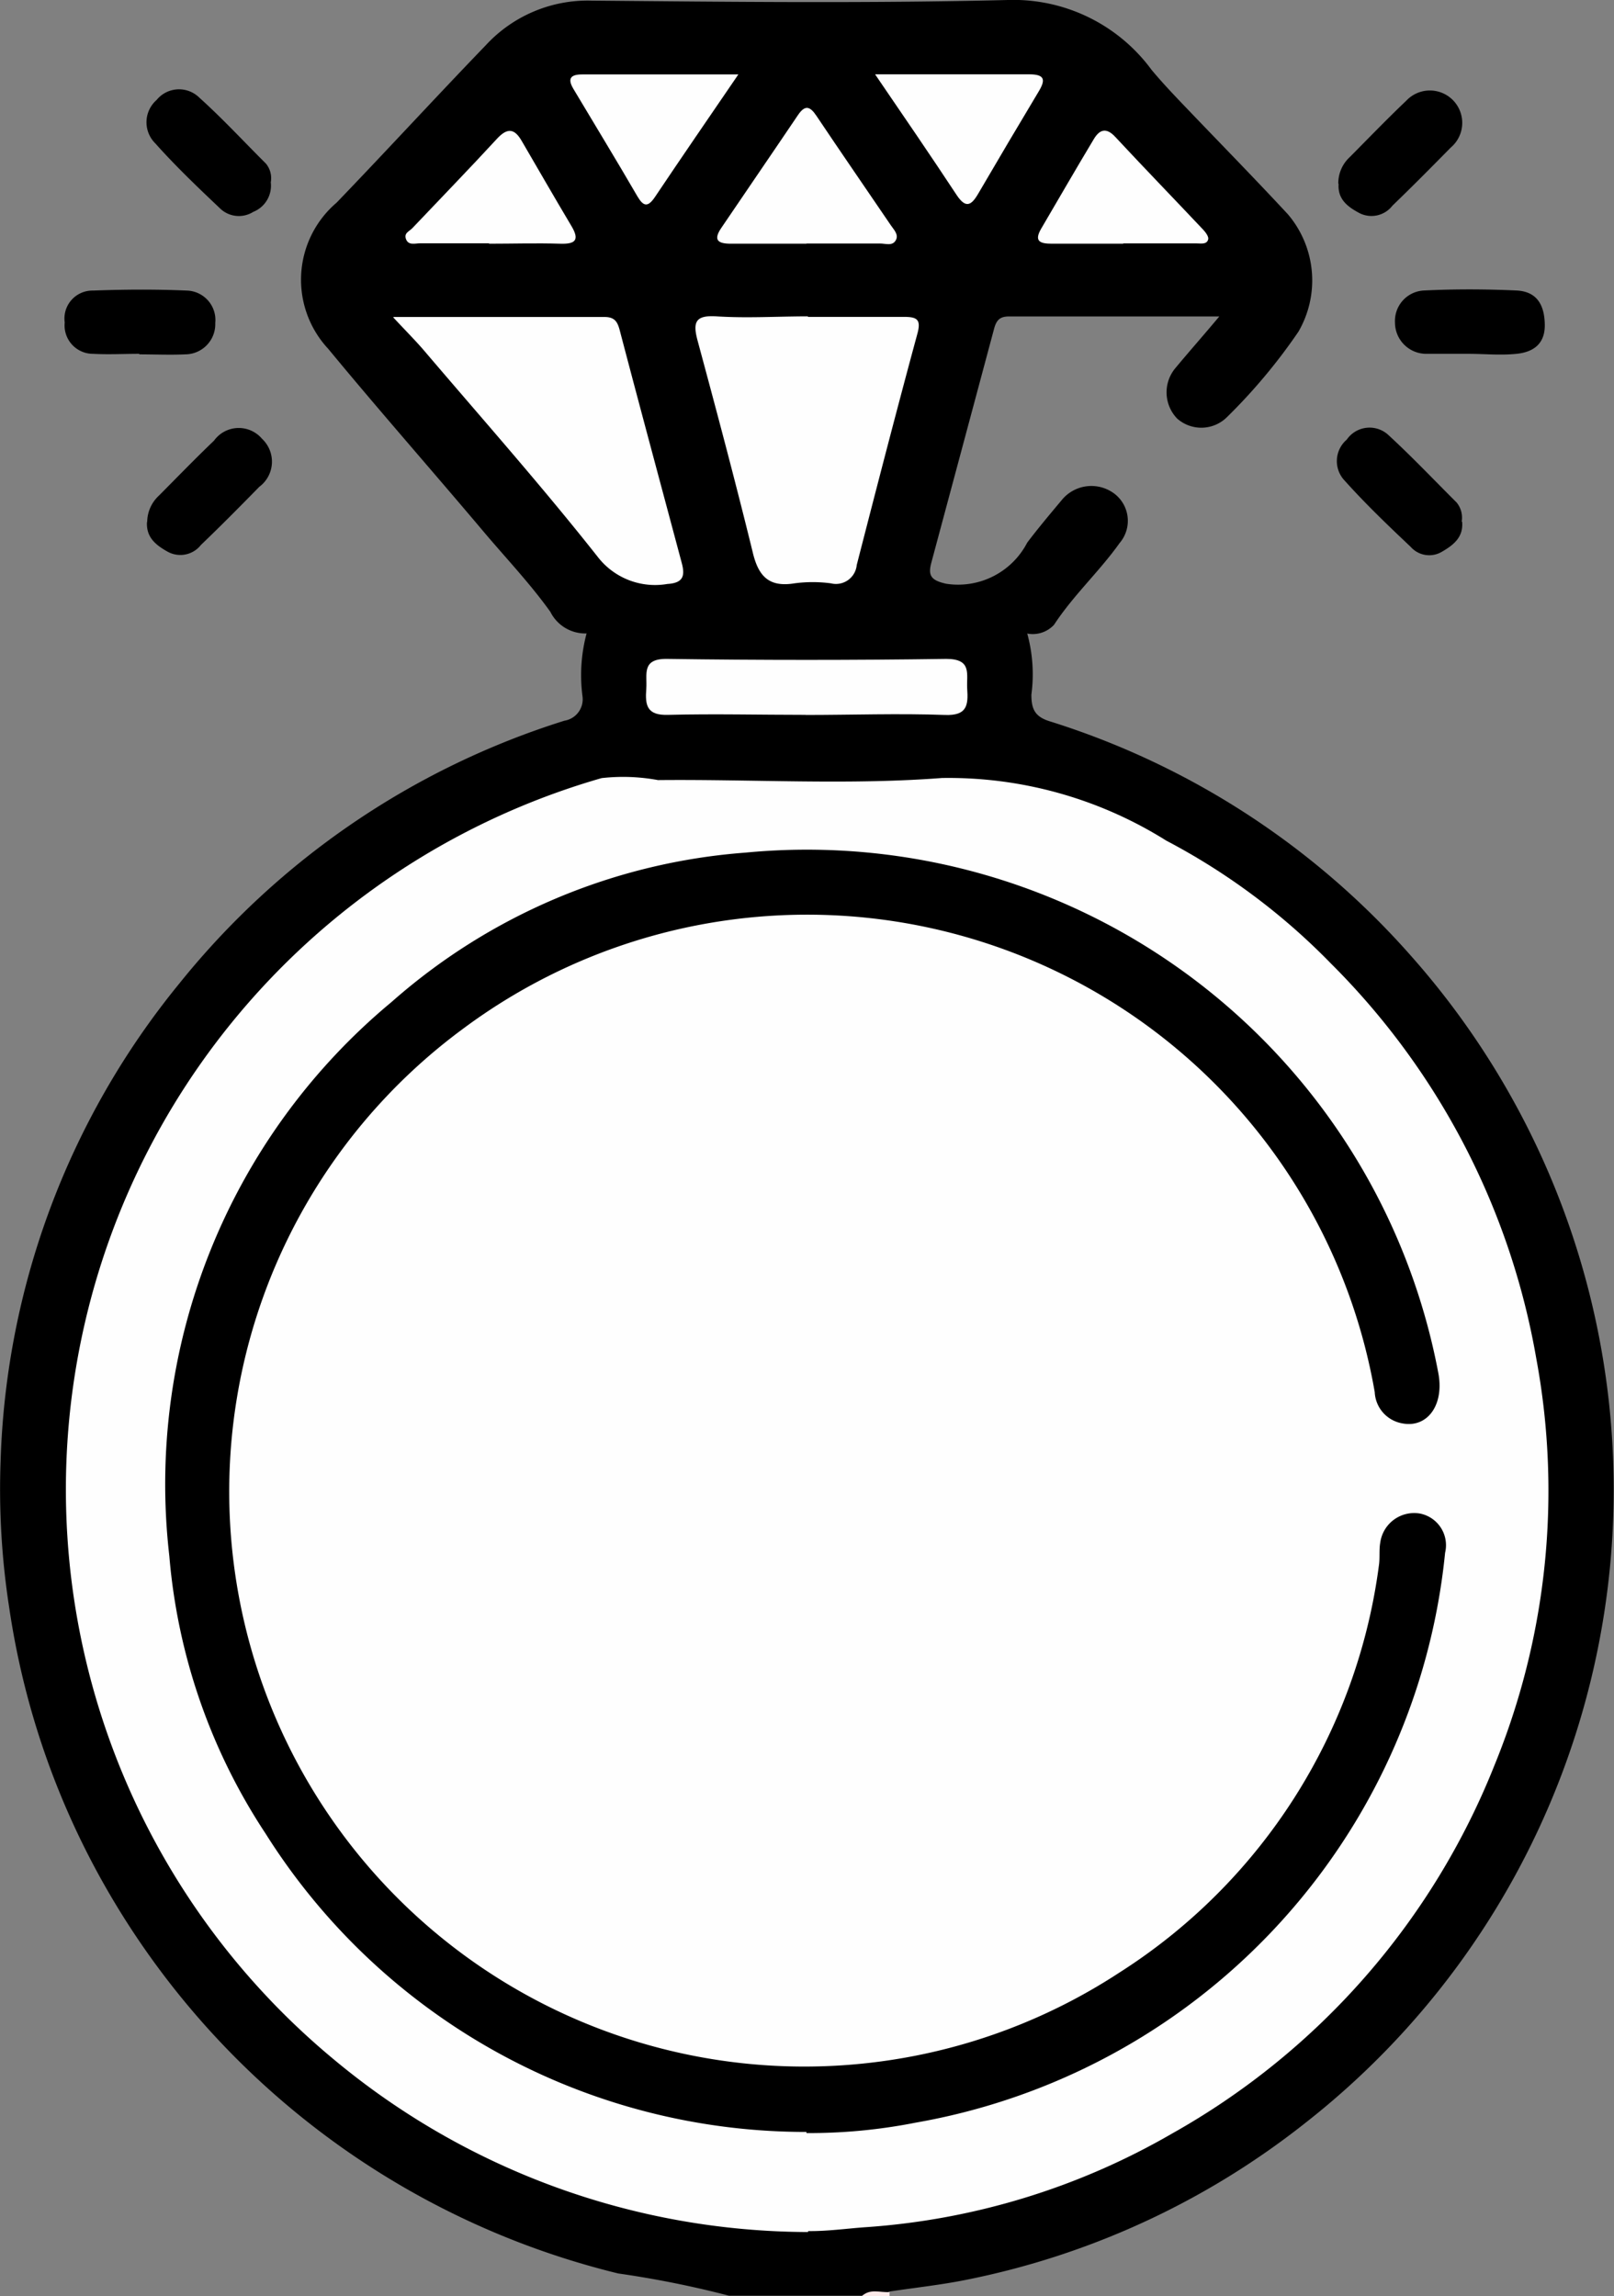 <svg id="Group_1594" data-name="Group 1594" xmlns="http://www.w3.org/2000/svg" xmlns:xlink="http://www.w3.org/1999/xlink" width="15.461" height="22" viewBox="0 0 15.461 22">
  <rect x="0" y="0" width="15.461" height="22" fill="#808080" stroke="none"/>
  <defs>
    <clipPath id="clip-path">
      <rect id="Rectangle_2052" data-name="Rectangle 2052" width="15.461" height="22" fill="none"/>
    </clipPath>
  </defs>
  <g id="Group_1591" data-name="Group 1591" clip-path="url(#clip-path)">
    <path id="Path_4829" data-name="Path 4829" d="M9.84,102.289a1.472,1.472,0,0,1,.04.586c0,.134.03.21.173.255a7.657,7.657,0,0,1,3.465,2.25A7.707,7.707,0,0,1,12.5,116.563a7.639,7.639,0,0,1-3.245,1.5c-.242.049-.489.075-.733.112-.083.048-.183-.015-.265.04H6.983a9.549,9.549,0,0,0-1.061-.213,7.777,7.777,0,0,1-4.986-3.837,7.637,7.637,0,0,1-.847-2.537,7.411,7.411,0,0,1-.083-1.417,7.594,7.594,0,0,1,1.711-4.567,7.677,7.677,0,0,1,3.69-2.519.208.208,0,0,0,.173-.233,1.557,1.557,0,0,1,.04-.607.365.365,0,0,1,.289-.072q1.821,0,3.642,0a.365.365,0,0,1,.289.072" transform="translate(0 -96.22)"/>
    <path id="Path_4830" data-name="Path 4830" d="M140.757,374.325c.078-.077.176-.033.265-.04,0,.013,0,.027,0,.04Z" transform="translate(-132.501 -352.325)" fill="#fbe9e8"/>
    <path id="Path_4831" data-name="Path 4831" d="M56.118,6.069H51.9a.374.374,0,0,1-.349-.207c-.186-.26-.406-.494-.614-.738-.5-.594-1.018-1.181-1.514-1.782a.971.971,0,0,1,.08-1.4c.481-.5.949-1.01,1.43-1.509A1.328,1.328,0,0,1,51.944.006C53.274.018,54.6.033,55.934,0A1.642,1.642,0,0,1,57.31.669c.094.113.193.218.294.324.338.354.678.7,1.013,1.061a.979.979,0,0,1,.1,1.124A5.436,5.436,0,0,1,58.029,4a.349.349,0,0,1-.474.01.362.362,0,0,1-.021-.478c.133-.16.271-.316.425-.5-.694,0-1.354,0-2.015,0-.091,0-.122.039-.144.124-.2.747-.4,1.492-.6,2.237-.033.124,0,.168.143.2a.746.746,0,0,0,.776-.394c.105-.139.218-.273.33-.407a.366.366,0,0,1,.474-.083.327.327,0,0,1,.081.494c-.194.273-.443.5-.628.783a.278.278,0,0,1-.262.083" transform="translate(-46.279 0)"/>
    <path id="Path_4832" data-name="Path 4832" d="M219.511,70.678c.014.148-.081.223-.193.288a.237.237,0,0,1-.3-.047c-.217-.205-.433-.412-.632-.634a.271.271,0,0,1,.02-.393.265.265,0,0,1,.4-.043c.225.207.435.429.652.645a.229.229,0,0,1,.049.184" transform="translate(-205.505 -65.68)"/>
    <path id="Path_4833" data-name="Path 4833" d="M11.29,47.855c-.146,0-.292.008-.437,0a.272.272,0,0,1-.275-.3.268.268,0,0,1,.27-.306c.3-.011.6-.013.9,0a.282.282,0,0,1,.272.311.289.289,0,0,1-.289.3c-.145.007-.291,0-.437,0" transform="translate(-9.958 -44.465)"/>
    <path id="Path_4834" data-name="Path 4834" d="M24.017,70.819a.348.348,0,0,1,.113-.253c.175-.176.348-.355.527-.526a.292.292,0,0,1,.46-.018.3.3,0,0,1-.026.46c-.184.188-.369.375-.559.557a.251.251,0,0,1-.317.066c-.113-.063-.209-.137-.2-.286" transform="translate(-22.607 -65.818)"/>
    <path id="Path_4835" data-name="Path 4835" d="M25.11,15.48a.27.27,0,0,1-.168.282.259.259,0,0,1-.322-.037c-.211-.2-.421-.4-.617-.62a.284.284,0,0,1,.013-.415.277.277,0,0,1,.41-.022c.222.2.425.42.637.631a.219.219,0,0,1,.047.179" transform="translate(-22.516 -13.732)"/>
    <path id="Path_4836" data-name="Path 4836" d="M218.556,15.569a.34.34,0,0,1,.109-.254c.18-.181.357-.365.542-.541a.31.31,0,1,1,.426.449c-.184.187-.369.374-.558.556a.254.254,0,0,1-.316.072c-.114-.061-.211-.133-.2-.282" transform="translate(-205.736 -13.809)"/>
    <path id="Path_4837" data-name="Path 4837" d="M228.522,47.862c-.132,0-.263,0-.395,0a.3.3,0,0,1-.308-.3.292.292,0,0,1,.283-.307c.292-.014.585-.013.877,0,.2.008.272.139.275.327s-.113.264-.271.28-.307,0-.46,0Z" transform="translate(-214.456 -44.472)"/>
    <path id="Path_4838" data-name="Path 4838" d="M17.769,140.71a7.119,7.119,0,0,1-4.551-1.661,7.092,7.092,0,0,1,2.574-12.269,1.842,1.842,0,0,1,.54.019c.907-.009,1.818.049,2.72-.02a3.924,3.924,0,0,1,2.149.6,6.264,6.264,0,0,1,1.574,1.174,7.033,7.033,0,0,1,1.97,3.785,6.949,6.949,0,0,1-.4,3.9,7.02,7.02,0,0,1-3.084,3.526,6.776,6.776,0,0,1-2.944.9c-.181.013-.362.039-.546.037" transform="translate(-10.029 -119.325)" fill="#fefefe"/>
    <path id="Path_4839" data-name="Path 4839" d="M107.03,108.3c-.438,0-.877-.011-1.315,0-.21.008-.225-.093-.213-.251.01-.137-.049-.289.2-.285q1.337.019,2.674,0c.249,0,.192.146.2.285.011.157,0,.26-.212.252-.445-.016-.891,0-1.337,0" transform="translate(-99.311 -101.451)" fill="#fefefe"/>
    <path id="Path_4840" data-name="Path 4840" d="M114.644,51.668c.307,0,.614,0,.92,0,.126,0,.166.025.129.161-.2.737-.391,1.477-.581,2.216a.2.2,0,0,1-.247.176,1.317,1.317,0,0,0-.35,0c-.246.04-.346-.07-.4-.3-.166-.678-.346-1.353-.528-2.027-.047-.176-.021-.244.182-.231.291.019.584,0,.876,0" transform="translate(-106.905 -48.632)" fill="#fefefe"/>
    <path id="Path_4841" data-name="Path 4841" d="M64.245,51.746c.711,0,1.367,0,2.023,0,.107,0,.128.057.15.144.194.739.393,1.476.59,2.214.032.12.016.191-.138.2a.694.694,0,0,1-.662-.253c-.536-.68-1.111-1.328-1.672-1.987-.08-.093-.167-.18-.29-.312" transform="translate(-60.477 -48.709)" fill="#fefefe"/>
    <path id="Path_4842" data-name="Path 4842" d="M117.972,18.941c-.241,0-.482,0-.723,0-.123,0-.172-.033-.094-.149.245-.362.493-.723.737-1.085.068-.1.116-.081.176.009.235.351.476.7.713,1.049.028.041.074.086.05.137-.032.067-.1.036-.158.037-.234,0-.468,0-.7,0" transform="translate(-110.247 -16.606)" fill="#fefefe"/>
    <path id="Path_4843" data-name="Path 4843" d="M94.8,12.131c-.287.42-.548.8-.8,1.176-.068.1-.11.088-.166-.006-.2-.345-.409-.687-.614-1.031-.064-.107-.019-.14.091-.139.48,0,.961,0,1.491,0" transform="translate(-87.727 -11.418)" fill="#fefefe"/>
    <path id="Path_4844" data-name="Path 4844" d="M142.95,12.117c.526,0,1,0,1.473,0,.151,0,.16.052.091.166q-.292.487-.578.977c-.067.115-.12.145-.208.012-.247-.375-.5-.744-.779-1.153" transform="translate(-134.565 -11.405)" fill="#fefefe"/>
    <path id="Path_4845" data-name="Path 4845" d="M67.053,22.5c-.219,0-.439,0-.658,0-.048,0-.112.023-.136-.038s.031-.076.06-.107c.271-.286.546-.569.813-.859.1-.107.167-.094.235.024.158.271.314.543.475.813.082.137.039.176-.108.171-.227-.007-.453,0-.68,0" transform="translate(-62.369 -20.169)" fill="#fefefe"/>
    <path id="Path_4846" data-name="Path 4846" d="M170.33,22.453c-.227,0-.454,0-.68,0-.117,0-.173-.025-.1-.148.166-.283.33-.568.5-.851.054-.092.118-.12.206-.026.279.3.563.593.844.891.023.025.053.065.048.09-.012.054-.069.041-.111.041h-.7" transform="translate(-159.574 -20.118)" fill="#fefefe"/>
    <path id="Path_4847" data-name="Path 4847" d="M33.281,151.082a6.114,6.114,0,0,1-5.18-2.857,5.679,5.679,0,0,1-.923-2.661,6.006,6.006,0,0,1,2.129-5.308,5.767,5.767,0,0,1,3.39-1.431,6.155,6.155,0,0,1,6.635,4.975c.064.312-.1.538-.339.494a.319.319,0,0,1-.268-.3,5.518,5.518,0,0,0-8.734-3.481,5.509,5.509,0,0,0,6.29,9.041,5.468,5.468,0,0,0,2.484-3.9c.011-.072,0-.147.013-.219a.328.328,0,0,1,.379-.278.309.309,0,0,1,.242.376,6.163,6.163,0,0,1-5.071,5.46,5.268,5.268,0,0,1-1.047.1" transform="translate(-25.556 -130.656)"/>
  </g>
</svg>
